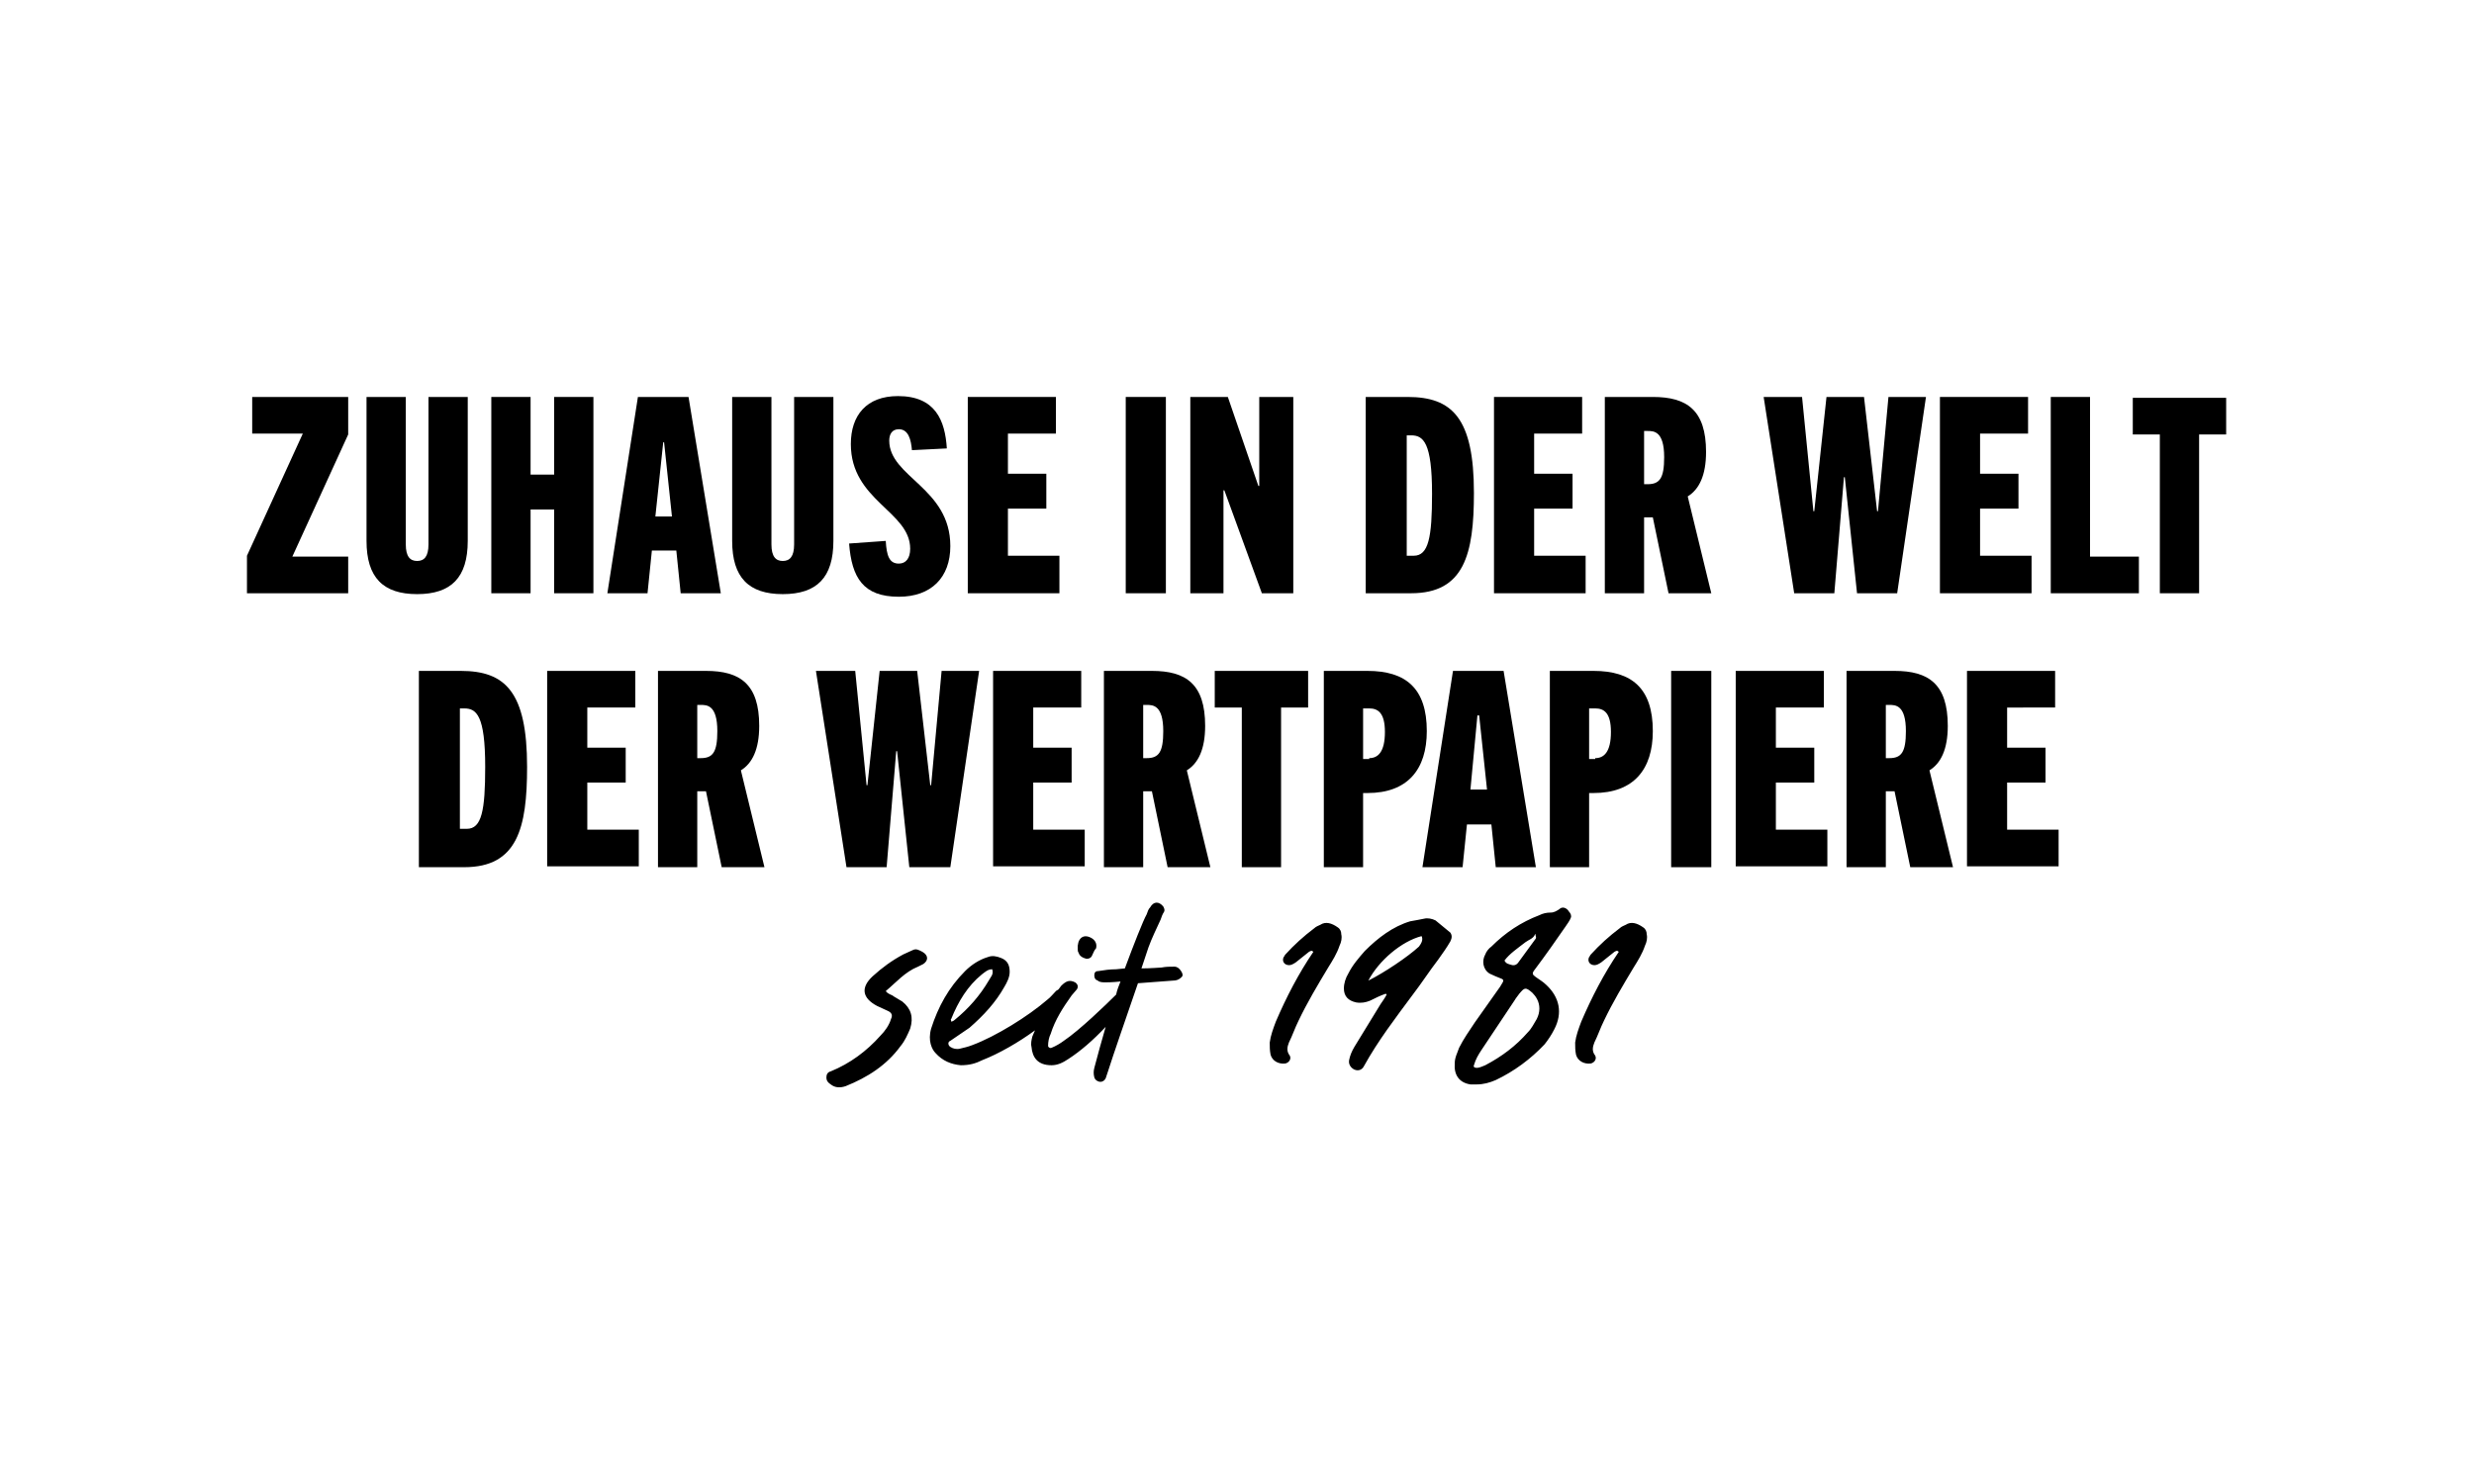 <?xml version="1.0" encoding="utf-8"?>
<!-- Generator: Adobe Illustrator 28.7.1, SVG Export Plug-In . SVG Version: 9.03 Build 54978)  -->
<svg version="1.0" id="Ebene_1" xmlns="http://www.w3.org/2000/svg" xmlns:xlink="http://www.w3.org/1999/xlink" x="0px" y="0px"
	 viewBox="0 0 283.5 170.1" style="enable-background:new 0 0 283.5 170.1;" xml:space="preserve">
<g>
	<g>
		<path d="M28.3,68v-4.3l6.4-14h-5.8v-4.2h11v4.3l-6.4,14h6.4V68H28.3z"/>
		<path d="M49.1,45.5h4.5V62c0,4.2-1.9,6.1-5.8,6.1c-3.9,0-5.8-1.9-5.8-6.1V45.5h4.5v16.9c0,1.4,0.5,1.9,1.3,1.9
			c0.8,0,1.3-0.5,1.3-1.9V45.5z"/>
		<path d="M63.5,68v-9.6h-2.7V68h-4.5V45.5h4.5v8.9h2.7v-8.9H68V68H63.5z"/>
		<path d="M78,68l-0.5-4.9h-2.8L74.2,68h-4.6l3.5-22.5h5.8L82.6,68H78z M75.1,59.2h1.9l-0.9-8.5H76L75.1,59.2z"/>
		<path d="M91,45.5h4.5V62c0,4.2-1.9,6.1-5.8,6.1c-3.9,0-5.8-1.9-5.8-6.1V45.5h4.5v16.9c0,1.4,0.5,1.9,1.3,1.9
			c0.8,0,1.3-0.5,1.3-1.9V45.5z"/>
		<path d="M104.5,51.6c-0.1-1.2-0.4-2.4-1.5-2.4c-0.8,0-1.1,0.6-1.1,1.3c0,4.2,7,5.4,7,12.1c0,3.6-2.2,5.8-5.9,5.8
			c-4.1,0-5.4-2.2-5.7-6.1l4.2-0.3c0.1,1.7,0.4,2.6,1.5,2.6c0.8,0,1.3-0.6,1.3-1.7c0-4.3-6.8-5.5-6.8-12c0-3.3,1.8-5.5,5.4-5.5
			c4.3,0,5.4,2.8,5.6,6L104.5,51.6z"/>
		<path d="M110.9,68V45.5h10.1v4.2h-5.5v4.6h4.4v4h-4.4v5.4h5.9V68H110.9z"/>
		<path d="M129,68V45.5h4.6V68H129z"/>
		<path d="M144.6,68l-4.3-11.8h-0.1V68h-3.8V45.5h4.3l3.5,10.2h0.1V45.5h3.9V68H144.6z"/>
		<path d="M156.5,68V45.5h4.8c5.1,0,7.6,2.4,7.6,11c0,7-1.1,11.5-7.2,11.5H156.5z M162,63.7c1.7,0,2.1-2.1,2.1-7.1
			c0-5.9-1-6.7-2.4-6.7h-0.5v13.8H162z"/>
		<path d="M171.2,68V45.5h10.1v4.2h-5.5v4.6h4.4v4h-4.4v5.4h5.9V68H171.2z"/>
		<path d="M191.2,68l-1.8-8.7h-1V68h-4.5V45.5h5.5c3.9,0,6.1,1.5,6.1,6.3c0,2.7-0.8,4.3-2.1,5.1l2.7,11.1H191.2z M188.8,55.5
			c1.4,0,1.9-0.7,1.9-3.1c0-3-1.2-3-1.9-3h-0.4v6.1H188.8z"/>
		<path d="M212.8,68l-1.4-13.3h-0.1L210.2,68h-4.6l-3.5-22.5h4.4l1.3,13.1h0.1l1.4-13.1h4.3l1.5,13.1h0.1l1.2-13.1h4.3L217.4,68
			H212.8z"/>
		<path d="M222.3,68V45.5h10.1v4.2h-5.5v4.6h4.4v4h-4.4v5.4h5.9V68H222.3z"/>
		<path d="M235,68V45.5h4.5v18.3h5.6V68H235z"/>
		<path d="M247.5,68V49.8h-3.1v-4.2h10.7v4.2H252V68H247.5z"/>
		<path d="M48,99.4V76.9h4.8c5.1,0,7.6,2.4,7.6,11c0,7-1.1,11.5-7.2,11.5H48z M53.5,95c1.7,0,2.1-2.1,2.1-7.1c0-5.9-1-6.7-2.4-6.7
			h-0.5V95H53.5z"/>
		<path d="M62.7,99.4V76.9h10.1v4.2h-5.5v4.6h4.4v4h-4.4v5.4h5.9v4.2H62.7z"/>
		<path d="M82.7,99.4l-1.8-8.7h-1v8.7h-4.5V76.9h5.5c3.9,0,6.1,1.5,6.1,6.3c0,2.7-0.8,4.3-2.1,5.1l2.7,11.1H82.7z M80.3,86.9
			c1.4,0,1.9-0.7,1.9-3.1c0-3-1.2-3-1.9-3h-0.4v6.1H80.3z"/>
		<path d="M104.2,99.4l-1.4-13.3h-0.1l-1.1,13.3h-4.6l-3.5-22.5H98l1.3,13.1h0.1l1.4-13.1h4.3l1.5,13.1h0.1l1.2-13.1h4.3l-3.3,22.5
			H104.2z"/>
		<path d="M113.8,99.4V76.9h10.1v4.2h-5.5v4.6h4.4v4h-4.4v5.4h5.9v4.2H113.8z"/>
		<path d="M133.8,99.4l-1.8-8.7h-1v8.7h-4.5V76.9h5.5c3.9,0,6.1,1.5,6.1,6.3c0,2.7-0.8,4.3-2.1,5.1l2.7,11.1H133.8z M131.4,86.9
			c1.4,0,1.9-0.7,1.9-3.1c0-3-1.2-3-1.9-3H131v6.1H131.4z"/>
		<path d="M142.3,99.4V81.1h-3.1v-4.2h10.7v4.2h-3.1v18.3H142.3z"/>
		<path d="M151.7,99.4V76.9h5c4.4,0,6.8,2,6.8,6.9c0,4.4-2.2,7.1-6.8,7.1h-0.5v8.5H151.7z M156.9,86.9c1,0,1.8-0.7,1.8-3
			c0-2.2-0.8-2.7-1.8-2.7h-0.7v5.8H156.9z"/>
		<path d="M171.4,99.4l-0.5-4.9h-2.8l-0.5,4.9H163l3.5-22.5h5.8l3.7,22.5H171.4z M168.5,90.5h1.9l-0.9-8.5h-0.2L168.5,90.5z"/>
		<path d="M177.6,99.4V76.9h5c4.4,0,6.8,2,6.8,6.9c0,4.4-2.2,7.1-6.8,7.1h-0.5v8.5H177.6z M182.8,86.9c1,0,1.8-0.7,1.8-3
			c0-2.2-0.8-2.7-1.8-2.7h-0.7v5.8H182.8z"/>
		<path d="M191.5,99.4V76.9h4.6v22.5H191.5z"/>
		<path d="M198.9,99.4V76.9H209v4.2h-5.5v4.6h4.4v4h-4.4v5.4h5.9v4.2H198.9z"/>
		<path d="M218.9,99.4l-1.8-8.7h-1v8.7h-4.5V76.9h5.5c3.9,0,6.1,1.5,6.1,6.3c0,2.7-0.8,4.3-2.1,5.1l2.7,11.1H218.9z M216.5,86.9
			c1.4,0,1.9-0.7,1.9-3.1c0-3-1.2-3-1.9-3h-0.4v6.1H216.5z"/>
		<path d="M225.4,99.4V76.9h10.1v4.2H230v4.6h4.4v4H230v5.4h5.9v4.2H225.4z"/>
	</g>
	<g>
		<path d="M105.7,109.1c-0.4-0.2-0.7-0.4-1.1-0.2c-0.4,0.2-0.7,0.3-1.1,0.5c-1.3,0.7-2.4,1.5-3.5,2.5c-1.4,1.3-1.2,2.5,0.5,3.4
			c0.4,0.2,0.9,0.4,1.3,0.6c0.4,0.2,0.5,0.5,0.3,0.9c-0.2,0.7-0.7,1.4-1.2,1.9c-1.6,1.8-3.5,3.2-5.7,4.1c-0.4,0.1-0.5,0.4-0.5,0.7
			c0,0.4,0.2,0.6,0.5,0.8c0.5,0.4,1.1,0.4,1.7,0.2c2.5-1,4.7-2.4,6.3-4.6c0.5-0.6,0.8-1.3,1.1-2c0.4-1.3,0.1-2.3-0.9-3.1
			c-0.3-0.2-0.7-0.4-1-0.6c-0.2-0.2-0.6-0.2-0.9-0.6c1.2-1,2.2-2.2,3.7-2.8c0.2-0.1,0.4-0.2,0.6-0.3
			C106.4,110.1,106.4,109.5,105.7,109.1z M123.6,109.2c0.1,0.4,0.5,0.6,0.9,0.7c0.4,0,0.6-0.2,0.7-0.5c0.1-0.2,0.2-0.5,0.4-0.7
			c0.1-0.4,0-0.8-0.4-1.1c-0.9-0.6-1.6-0.2-1.7,0.8c0,0.1,0,0.2,0,0.4C123.5,108.9,123.5,109.1,123.6,109.2z M134.6,110.8
			c-0.5,0-1,0-1.5,0.1c-0.2,0-1.2,0.1-2.3,0.1l0.8-2.4c0.4-1.1,0.9-2.1,1.4-3.2c0.1-0.3,0.2-0.6,0.4-0.9c0.1-0.2,0-0.4-0.1-0.6
			c-0.5-0.6-1.1-0.6-1.5,0.1c-0.2,0.2-0.3,0.5-0.4,0.8c-0.4,0.7-1.5,3.5-2.5,6.2l-1,0.1c-0.7,0-1.4,0.1-2,0.2
			c-0.3,0-0.5,0.1-0.5,0.5c0,0.3,0.1,0.5,0.4,0.6c0.2,0.2,0.6,0.2,0.9,0.2c0.1,0,0.8,0,1.7-0.1c-0.2,0.5-0.4,1-0.5,1.5
			c-1.1,1.1-4.2,4.1-6,5.3c-0.4,0.3-0.9,0.6-1.4,0.8c-0.2,0.1-0.4-0.1-0.4-0.2c0-0.5,0.1-1,0.3-1.4c0.5-1.6,1.4-3,2.4-4.4
			c0.2-0.2,0.4-0.5,0.6-0.7c0.2-0.3,0.1-0.6-0.2-0.8c-0.6-0.3-1-0.2-1.6,0.4c-0.1,0.1-0.2,0.3-0.3,0.4c-0.1,0.1-0.2,0.1-0.3,0.2
			c-0.3,0.3-0.6,0.7-1,1c-2.2,1.9-5.9,4.2-8.6,5.2c-0.5,0.2-1,0.3-1.4,0.4c-0.4,0.1-0.8,0-1.1-0.2c-0.3-0.2-0.3-0.6,0-0.7
			c0.7-0.5,1.5-1,2.2-1.5c1.6-1.4,3-2.9,4-4.7c0.3-0.5,0.6-1.1,0.6-1.7c0-0.7-0.2-1.3-1-1.6c-0.5-0.2-1-0.3-1.5-0.1
			c-1,0.3-1.9,0.9-2.6,1.6c-1.9,1.9-3.1,4.1-3.9,6.6c-0.4,1.4,0.1,2.4,0.5,2.8c0.8,0.9,1.8,1.3,2.9,1.4c1,0,1.7-0.2,2.5-0.6
			c1.8-0.7,4.1-2,6-3.4c-0.1,0.2-0.2,0.5-0.3,0.7c-0.1,0.4-0.2,0.8-0.1,1.2c0.1,1.2,0.7,2.1,2.3,2.1c0.7,0,1.3-0.3,1.9-0.7
			c1.4-0.9,2.9-2.2,4.3-3.7c-0.4,1.4-1,3.5-1.3,4.7c-0.1,0.4-0.1,0.7,0,1.1c0.1,0.3,0.4,0.5,0.7,0.5c0.3,0,0.5-0.2,0.6-0.4
			c0.1-0.3,0.2-0.6,0.3-0.9c0.5-1.6,2.2-6.5,3.4-10l4-0.3c0.4,0,0.7-0.1,1-0.4c0.2-0.2,0.1-0.4,0-0.6
			C135.1,110.9,134.8,110.8,134.6,110.8z M109,116.8c0.8-2,1.9-3.8,3.5-5.1c0.4-0.3,0.7-0.6,1.2-0.6c0.2,0.6-0.2,0.9-0.4,1.3
			c-1,1.7-2.3,3.2-3.9,4.5c-0.1,0.1-0.3,0.2-0.4,0.2C109,116.9,108.9,116.8,109,116.8z M153.3,106.3c-0.7-0.5-1.4-0.7-2-0.3
			c-0.2,0.1-0.5,0.2-0.7,0.4c-1.2,0.9-2.3,1.9-3.3,3c-0.1,0.1-0.1,0.2-0.2,0.3c-0.2,0.4,0,0.8,0.4,0.9c0.4,0.1,0.7-0.1,1-0.3
			c0.5-0.4,1-0.8,1.5-1.2c0.2-0.1,0.3-0.2,0.5,0c-1.7,2.5-3.1,5.2-4.3,8c-0.3,0.8-0.6,1.6-0.7,2.4c0,0.5,0,0.9,0.1,1.4
			c0.2,0.7,0.9,1.1,1.7,1c0.4-0.1,0.7-0.5,0.5-0.9c-0.4-0.5-0.3-1-0.1-1.5c0.4-0.8,0.7-1.7,1.1-2.5c1-2.1,2.2-4.1,3.4-6.1
			c0.5-0.8,1-1.6,1.3-2.5c0.2-0.4,0.3-0.9,0.2-1.3C153.7,106.8,153.6,106.5,153.3,106.3z M164.5,105.5c-0.4-0.2-0.9-0.3-1.3-0.2
			c-0.5,0.1-1,0.2-1.6,0.3c-2,0.6-3.7,1.9-5.2,3.4c-0.7,0.8-1.4,1.6-1.9,2.6c-0.3,0.5-0.5,1.1-0.5,1.7c0,0.9,0.5,1.4,1.4,1.6
			c0.6,0.1,1.1,0,1.6-0.2c0.6-0.3,1.2-0.6,1.8-0.8l0.1,0.1c-0.2,0.4-0.5,0.8-0.7,1.1c-1,1.6-2,3.3-3,4.9c-0.3,0.5-0.5,1-0.6,1.5
			c-0.1,0.5,0.2,0.9,0.6,1.1c0.5,0.2,0.9,0,1.1-0.4c1.6-2.9,3.6-5.5,5.6-8.2c1-1.3,1.9-2.7,2.9-4c0.5-0.7,1-1.4,1.4-2.1
			c0.2-0.4,0.2-0.7,0-1C165.6,106.4,165,105.9,164.5,105.5z M162.6,108.5c-1.3,1.2-4,3-5.8,3.9c1.2-2.3,3.8-4.5,6.1-5.1
			C163.1,107.7,162.9,108.1,162.6,108.5z M178.7,104.2c-0.3,0.2-0.6,0.4-1,0.4c-0.5,0-0.9,0.1-1.3,0.3c-2.1,0.8-3.9,2-5.5,3.6
			c-0.3,0.2-0.6,0.6-0.7,0.9c-0.4,0.7-0.3,1.7,0.5,2.2c0.4,0.2,0.9,0.4,1.4,0.6c0.2,0.1,0.2,0.2,0.1,0.4c-0.1,0.2-0.2,0.3-0.3,0.5
			c-1,1.4-1.9,2.7-2.9,4.1c-0.6,0.9-1.3,1.9-1.8,2.9c-0.2,0.6-0.5,1.1-0.5,1.8c-0.1,1.3,0.5,2.2,1.8,2.4c0.2,0,0.5,0,0.7,0
			c0.8,0,1.5-0.2,2.2-0.5c2.1-1,4-2.4,5.6-4.1c0.4-0.5,0.8-1.1,1.1-1.7c1-1.9,0.6-3.7-0.9-5.1c-0.4-0.4-0.8-0.6-1.2-0.9
			c-0.4-0.3-0.5-0.4-0.1-0.9c1.2-1.6,2.4-3.3,3.5-4.9c0.2-0.3,0.5-0.7,0.6-1c0.1-0.2,0-0.5-0.2-0.7C179.5,104,179,103.9,178.7,104.2
			z M176.4,115.6c0,0.4-0.1,0.8-0.3,1.2c-0.3,0.5-0.6,1.1-1,1.5c-1.4,1.6-3,2.8-4.9,3.8c-0.3,0.1-0.6,0.3-1,0.3
			c-0.2,0-0.4-0.1-0.3-0.3c0.2-0.7,0.5-1.2,0.9-1.8l3.8-5.7c0.1-0.2,0.3-0.4,0.5-0.7c0.6-0.7,0.7-0.8,1.5-0.1
			C176,114.2,176.4,114.8,176.4,115.6z M175.9,107.7l-1.9,2.6c-0.2,0.3-0.5,0.4-0.8,0.3c-0.3-0.1-0.6-0.1-0.8-0.5
			c0.6-0.8,1.5-1.4,2.4-2.1c0.4-0.3,0.9-0.4,1.1-0.9C176,107.3,176.1,107.5,175.9,107.7z M175.9,107.1l0.1,0
			C176,107.3,176,107.2,175.9,107.1z M188.3,106.3c-0.7-0.5-1.4-0.7-2-0.3c-0.2,0.1-0.5,0.2-0.7,0.4c-1.2,0.9-2.3,1.9-3.3,3
			c-0.1,0.1-0.1,0.2-0.2,0.3c-0.2,0.4,0,0.8,0.4,0.9c0.4,0.1,0.7-0.1,1-0.3c0.5-0.4,1-0.8,1.5-1.2c0.2-0.1,0.3-0.2,0.5,0
			c-1.7,2.5-3.1,5.2-4.3,8c-0.3,0.8-0.6,1.6-0.7,2.4c0,0.5,0,0.9,0.1,1.4c0.2,0.7,0.9,1.1,1.7,1c0.4-0.1,0.7-0.5,0.5-0.9
			c-0.4-0.5-0.3-1-0.1-1.5c0.4-0.8,0.7-1.7,1.1-2.5c1-2.1,2.2-4.1,3.4-6.1c0.5-0.8,1-1.6,1.3-2.5c0.2-0.4,0.3-0.9,0.2-1.3
			C188.7,106.8,188.6,106.5,188.3,106.3z"/>
	</g>
</g>
</svg>
